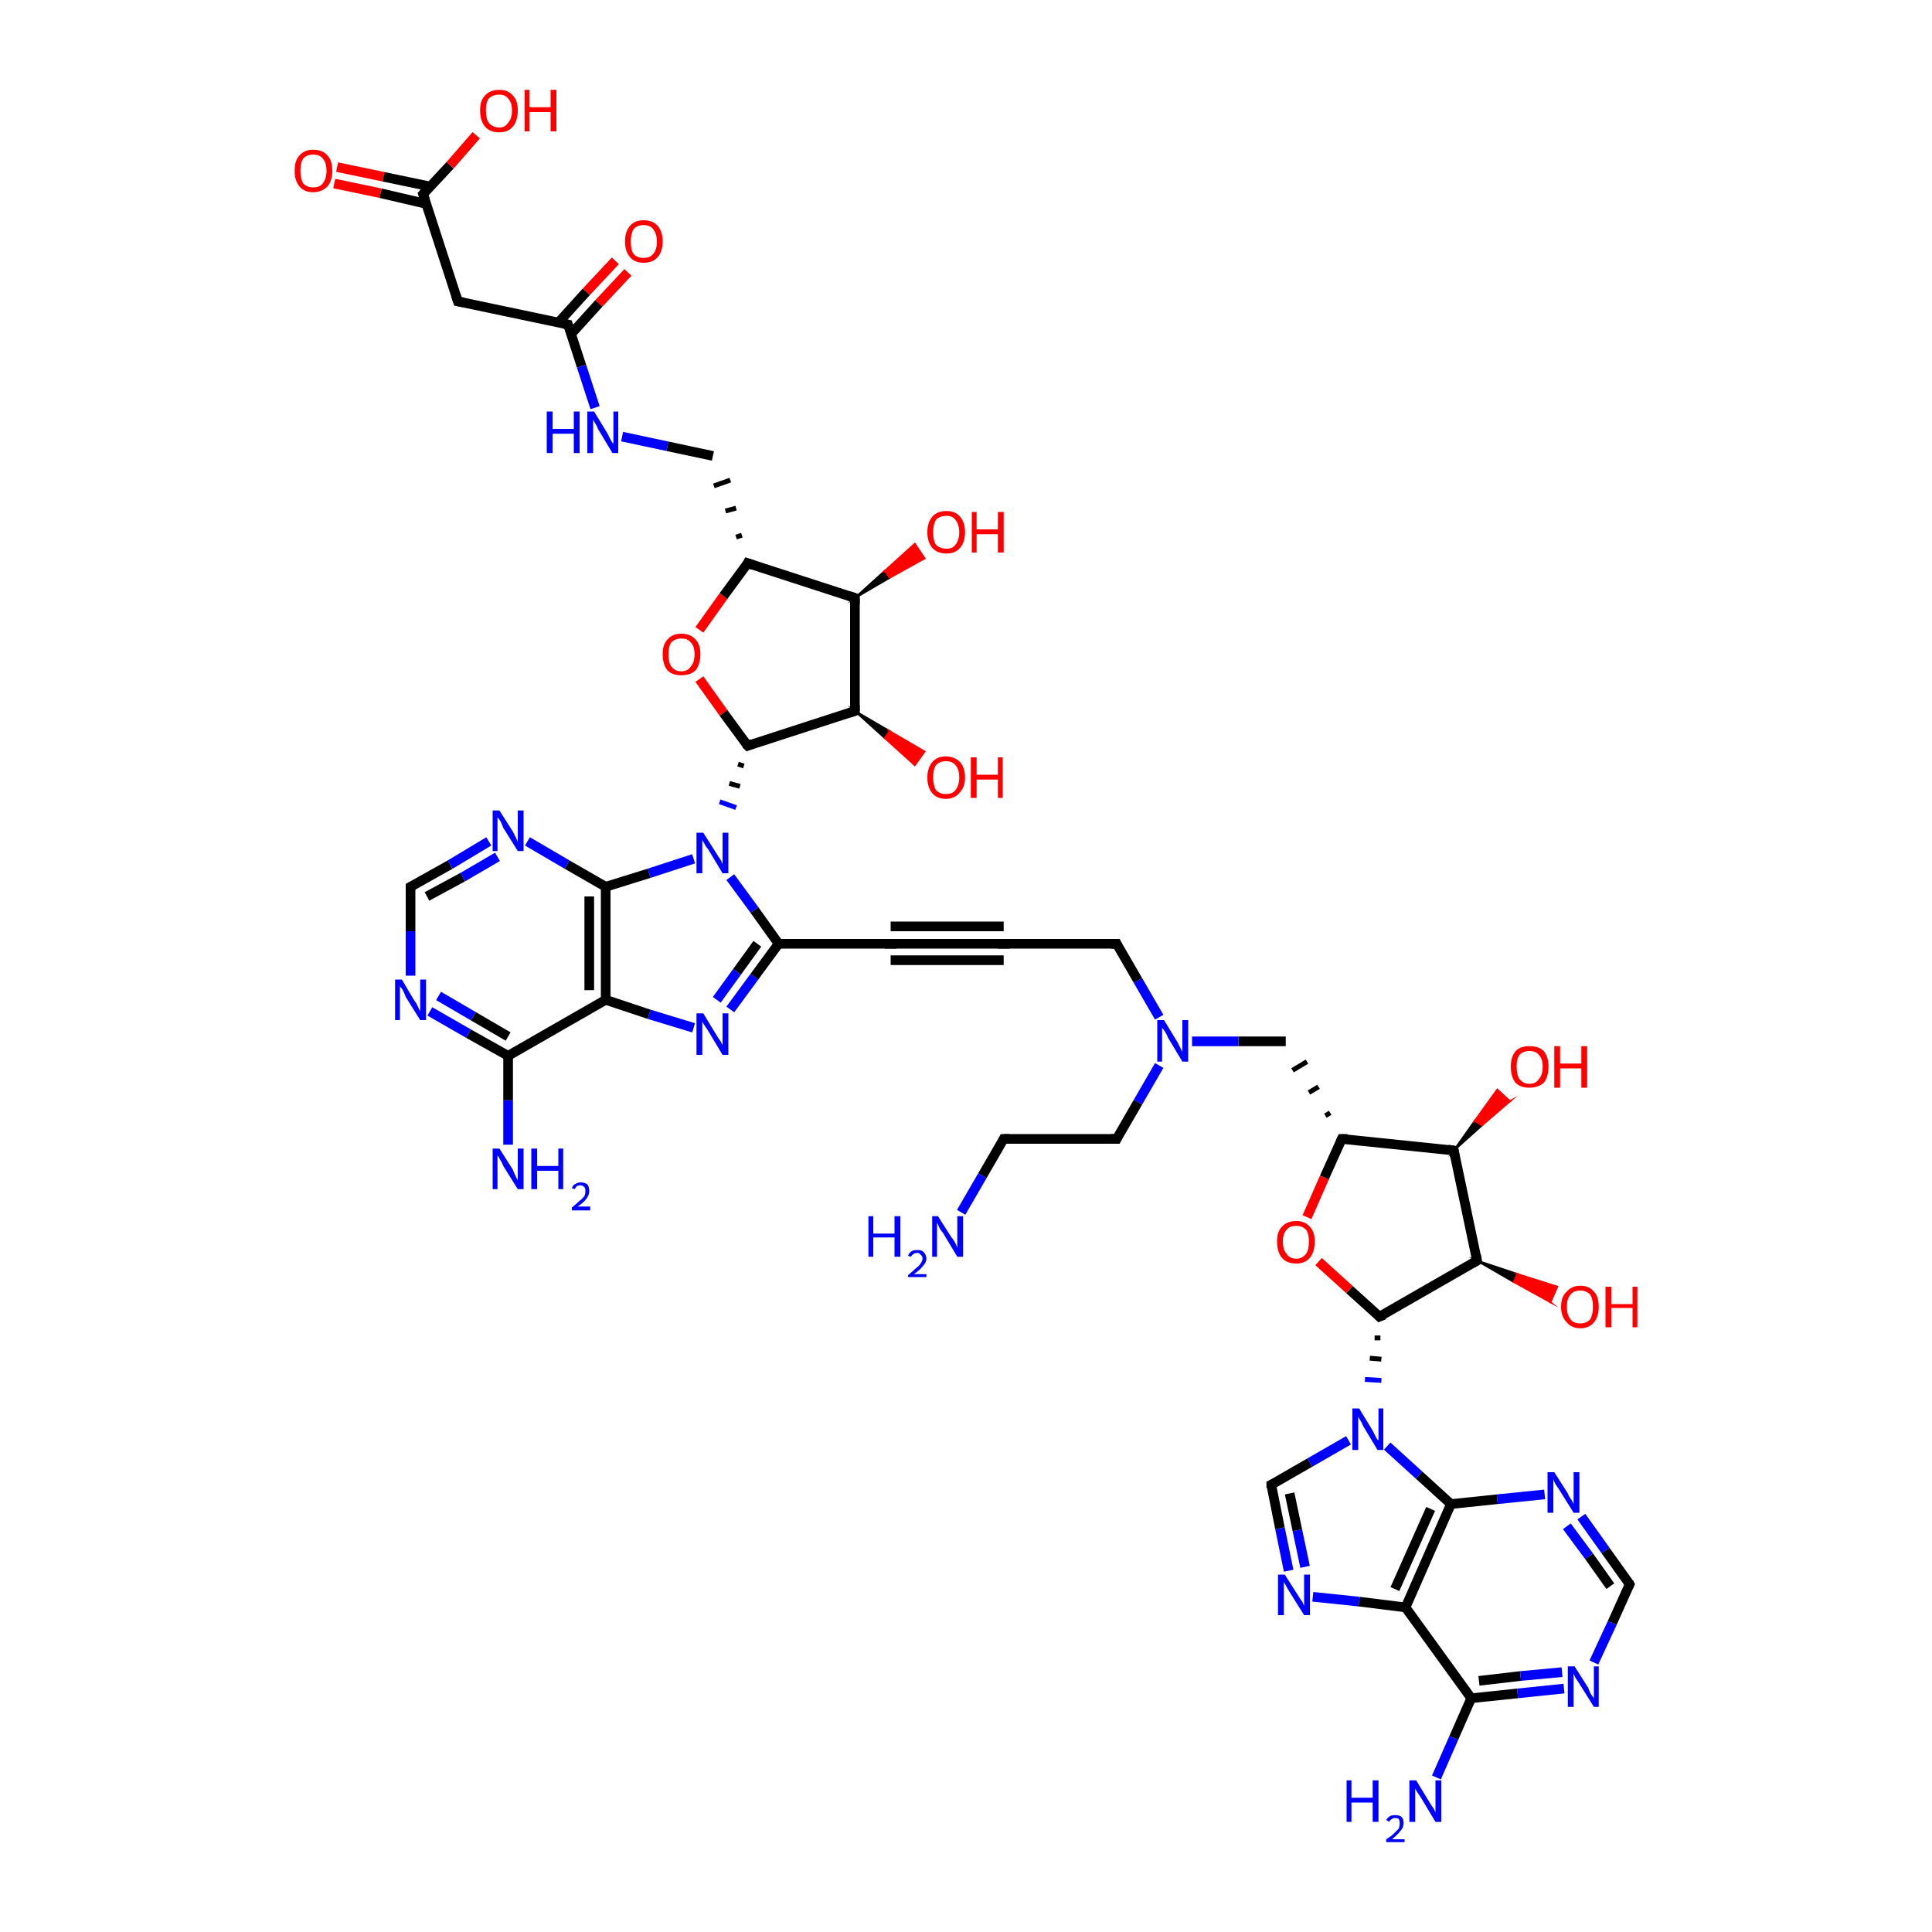 <?xml version='1.0' encoding='iso-8859-1'?>
<svg version='1.1' baseProfile='full'
              xmlns='http://www.w3.org/2000/svg'
                      xmlns:rdkit='http://www.rdkit.org/xml'
                      xmlns:xlink='http://www.w3.org/1999/xlink'
                  xml:space='preserve'
width='200px' height='200px' viewBox='0 0 200 200'>
<!-- END OF HEADER -->
<rect style='opacity:1.0;fill:#FFFFFF;stroke:none' width='200.0' height='200.0' x='0.0' y='0.0'> </rect>
<path class='bond-0 atom-38 atom-35' d='M 148.7,184.0 L 150.5,179.9' style='fill:none;fill-rule:evenodd;stroke:#0000FF;stroke-width:1.0px;stroke-linecap:butt;stroke-linejoin:miter;stroke-opacity:1' />
<path class='bond-0 atom-38 atom-35' d='M 150.5,179.9 L 152.3,175.8' style='fill:none;fill-rule:evenodd;stroke:#000000;stroke-width:1.0px;stroke-linecap:butt;stroke-linejoin:miter;stroke-opacity:1' />
<path class='bond-1 atom-45 atom-34' d='M 135.9,165.3 L 140.7,165.8' style='fill:none;fill-rule:evenodd;stroke:#0000FF;stroke-width:1.0px;stroke-linecap:butt;stroke-linejoin:miter;stroke-opacity:1' />
<path class='bond-1 atom-45 atom-34' d='M 140.7,165.8 L 145.5,166.4' style='fill:none;fill-rule:evenodd;stroke:#000000;stroke-width:1.0px;stroke-linecap:butt;stroke-linejoin:miter;stroke-opacity:1' />
<path class='bond-2 atom-45 atom-33' d='M 133.4,162.6 L 132.5,158.2' style='fill:none;fill-rule:evenodd;stroke:#0000FF;stroke-width:1.0px;stroke-linecap:butt;stroke-linejoin:miter;stroke-opacity:1' />
<path class='bond-2 atom-45 atom-33' d='M 132.5,158.2 L 131.6,153.7' style='fill:none;fill-rule:evenodd;stroke:#000000;stroke-width:1.0px;stroke-linecap:butt;stroke-linejoin:miter;stroke-opacity:1' />
<path class='bond-2 atom-45 atom-33' d='M 135.1,162.2 L 134.3,158.4' style='fill:none;fill-rule:evenodd;stroke:#0000FF;stroke-width:1.0px;stroke-linecap:butt;stroke-linejoin:miter;stroke-opacity:1' />
<path class='bond-2 atom-45 atom-33' d='M 134.3,158.4 L 133.5,154.6' style='fill:none;fill-rule:evenodd;stroke:#000000;stroke-width:1.0px;stroke-linecap:butt;stroke-linejoin:miter;stroke-opacity:1' />
<path class='bond-3 atom-35 atom-34' d='M 152.3,175.8 L 145.5,166.4' style='fill:none;fill-rule:evenodd;stroke:#000000;stroke-width:1.0px;stroke-linecap:butt;stroke-linejoin:miter;stroke-opacity:1' />
<path class='bond-4 atom-35 atom-39' d='M 152.3,175.8 L 157.1,175.3' style='fill:none;fill-rule:evenodd;stroke:#000000;stroke-width:1.0px;stroke-linecap:butt;stroke-linejoin:miter;stroke-opacity:1' />
<path class='bond-4 atom-35 atom-39' d='M 157.1,175.3 L 161.9,174.8' style='fill:none;fill-rule:evenodd;stroke:#0000FF;stroke-width:1.0px;stroke-linecap:butt;stroke-linejoin:miter;stroke-opacity:1' />
<path class='bond-4 atom-35 atom-39' d='M 153.1,174.0 L 157.4,173.5' style='fill:none;fill-rule:evenodd;stroke:#000000;stroke-width:1.0px;stroke-linecap:butt;stroke-linejoin:miter;stroke-opacity:1' />
<path class='bond-4 atom-35 atom-39' d='M 157.4,173.5 L 161.7,173.1' style='fill:none;fill-rule:evenodd;stroke:#0000FF;stroke-width:1.0px;stroke-linecap:butt;stroke-linejoin:miter;stroke-opacity:1' />
<path class='bond-5 atom-34 atom-37' d='M 145.5,166.4 L 150.2,155.7' style='fill:none;fill-rule:evenodd;stroke:#000000;stroke-width:1.0px;stroke-linecap:butt;stroke-linejoin:miter;stroke-opacity:1' />
<path class='bond-5 atom-34 atom-37' d='M 144.4,164.5 L 148.1,156.2' style='fill:none;fill-rule:evenodd;stroke:#000000;stroke-width:1.0px;stroke-linecap:butt;stroke-linejoin:miter;stroke-opacity:1' />
<path class='bond-6 atom-33 atom-44' d='M 131.6,153.7 L 135.6,151.4' style='fill:none;fill-rule:evenodd;stroke:#000000;stroke-width:1.0px;stroke-linecap:butt;stroke-linejoin:miter;stroke-opacity:1' />
<path class='bond-6 atom-33 atom-44' d='M 135.6,151.4 L 139.6,149.1' style='fill:none;fill-rule:evenodd;stroke:#0000FF;stroke-width:1.0px;stroke-linecap:butt;stroke-linejoin:miter;stroke-opacity:1' />
<path class='bond-7 atom-39 atom-36' d='M 165.0,172.1 L 166.9,168.0' style='fill:none;fill-rule:evenodd;stroke:#0000FF;stroke-width:1.0px;stroke-linecap:butt;stroke-linejoin:miter;stroke-opacity:1' />
<path class='bond-7 atom-39 atom-36' d='M 166.9,168.0 L 168.7,164.0' style='fill:none;fill-rule:evenodd;stroke:#000000;stroke-width:1.0px;stroke-linecap:butt;stroke-linejoin:miter;stroke-opacity:1' />
<path class='bond-8 atom-31 atom-48' d='M 152.9,130.5 L 157.1,131.9 L 156.7,132.7 Z' style='fill:#000000;fill-rule:evenodd;fill-opacity:1;stroke:#000000;stroke-width:0.2px;stroke-linecap:butt;stroke-linejoin:miter;stroke-miterlimit:10;stroke-opacity:1;' />
<path class='bond-8 atom-31 atom-48' d='M 157.1,131.9 L 160.5,134.8 L 161.2,133.2 Z' style='fill:#FF0000;fill-rule:evenodd;fill-opacity:1;stroke:#FF0000;stroke-width:0.2px;stroke-linecap:butt;stroke-linejoin:miter;stroke-miterlimit:10;stroke-opacity:1;' />
<path class='bond-8 atom-31 atom-48' d='M 157.1,131.9 L 156.7,132.7 L 160.5,134.8 Z' style='fill:#FF0000;fill-rule:evenodd;fill-opacity:1;stroke:#FF0000;stroke-width:0.2px;stroke-linecap:butt;stroke-linejoin:miter;stroke-miterlimit:10;stroke-opacity:1;' />
<path class='bond-9 atom-31 atom-32' d='M 152.9,130.5 L 150.5,119.1' style='fill:none;fill-rule:evenodd;stroke:#000000;stroke-width:1.0px;stroke-linecap:butt;stroke-linejoin:miter;stroke-opacity:1' />
<path class='bond-10 atom-31 atom-30' d='M 152.9,130.5 L 142.8,136.3' style='fill:none;fill-rule:evenodd;stroke:#000000;stroke-width:1.0px;stroke-linecap:butt;stroke-linejoin:miter;stroke-opacity:1' />
<path class='bond-11 atom-32 atom-49' d='M 150.5,119.1 L 152.7,116.0 L 153.4,116.5 Z' style='fill:#000000;fill-rule:evenodd;fill-opacity:1;stroke:#000000;stroke-width:0.2px;stroke-linecap:butt;stroke-linejoin:miter;stroke-miterlimit:10;stroke-opacity:1;' />
<path class='bond-11 atom-32 atom-49' d='M 152.7,116.0 L 156.3,114.0 L 155.0,112.8 Z' style='fill:#FF0000;fill-rule:evenodd;fill-opacity:1;stroke:#FF0000;stroke-width:0.2px;stroke-linecap:butt;stroke-linejoin:miter;stroke-miterlimit:10;stroke-opacity:1;' />
<path class='bond-11 atom-32 atom-49' d='M 152.7,116.0 L 153.4,116.5 L 156.3,114.0 Z' style='fill:#FF0000;fill-rule:evenodd;fill-opacity:1;stroke:#FF0000;stroke-width:0.2px;stroke-linecap:butt;stroke-linejoin:miter;stroke-miterlimit:10;stroke-opacity:1;' />
<path class='bond-12 atom-37 atom-44' d='M 150.2,155.7 L 146.9,152.7' style='fill:none;fill-rule:evenodd;stroke:#000000;stroke-width:1.0px;stroke-linecap:butt;stroke-linejoin:miter;stroke-opacity:1' />
<path class='bond-12 atom-37 atom-44' d='M 146.9,152.7 L 143.6,149.7' style='fill:none;fill-rule:evenodd;stroke:#0000FF;stroke-width:1.0px;stroke-linecap:butt;stroke-linejoin:miter;stroke-opacity:1' />
<path class='bond-13 atom-37 atom-40' d='M 150.2,155.7 L 155.0,155.2' style='fill:none;fill-rule:evenodd;stroke:#000000;stroke-width:1.0px;stroke-linecap:butt;stroke-linejoin:miter;stroke-opacity:1' />
<path class='bond-13 atom-37 atom-40' d='M 155.0,155.2 L 159.9,154.7' style='fill:none;fill-rule:evenodd;stroke:#0000FF;stroke-width:1.0px;stroke-linecap:butt;stroke-linejoin:miter;stroke-opacity:1' />
<path class='bond-14 atom-30 atom-44' d='M 142.3,138.5 L 142.9,138.5' style='fill:none;fill-rule:evenodd;stroke:#000000;stroke-width:0.5px;stroke-linecap:butt;stroke-linejoin:miter;stroke-opacity:1' />
<path class='bond-14 atom-30 atom-44' d='M 141.8,140.6 L 143.0,140.7' style='fill:none;fill-rule:evenodd;stroke:#000000;stroke-width:0.5px;stroke-linecap:butt;stroke-linejoin:miter;stroke-opacity:1' />
<path class='bond-14 atom-30 atom-44' d='M 141.3,142.8 L 143.0,142.9' style='fill:none;fill-rule:evenodd;stroke:#0000FF;stroke-width:0.5px;stroke-linecap:butt;stroke-linejoin:miter;stroke-opacity:1' />
<path class='bond-15 atom-32 atom-29' d='M 150.5,119.1 L 138.9,117.9' style='fill:none;fill-rule:evenodd;stroke:#000000;stroke-width:1.0px;stroke-linecap:butt;stroke-linejoin:miter;stroke-opacity:1' />
<path class='bond-16 atom-36 atom-40' d='M 168.7,164.0 L 166.2,160.5' style='fill:none;fill-rule:evenodd;stroke:#000000;stroke-width:1.0px;stroke-linecap:butt;stroke-linejoin:miter;stroke-opacity:1' />
<path class='bond-16 atom-36 atom-40' d='M 166.2,160.5 L 163.7,157.0' style='fill:none;fill-rule:evenodd;stroke:#0000FF;stroke-width:1.0px;stroke-linecap:butt;stroke-linejoin:miter;stroke-opacity:1' />
<path class='bond-16 atom-36 atom-40' d='M 166.7,164.2 L 164.5,161.1' style='fill:none;fill-rule:evenodd;stroke:#000000;stroke-width:1.0px;stroke-linecap:butt;stroke-linejoin:miter;stroke-opacity:1' />
<path class='bond-16 atom-36 atom-40' d='M 164.5,161.1 L 162.2,158.0' style='fill:none;fill-rule:evenodd;stroke:#0000FF;stroke-width:1.0px;stroke-linecap:butt;stroke-linejoin:miter;stroke-opacity:1' />
<path class='bond-17 atom-30 atom-47' d='M 142.8,136.3 L 139.7,133.5' style='fill:none;fill-rule:evenodd;stroke:#000000;stroke-width:1.0px;stroke-linecap:butt;stroke-linejoin:miter;stroke-opacity:1' />
<path class='bond-17 atom-30 atom-47' d='M 139.7,133.5 L 136.5,130.6' style='fill:none;fill-rule:evenodd;stroke:#FF0000;stroke-width:1.0px;stroke-linecap:butt;stroke-linejoin:miter;stroke-opacity:1' />
<path class='bond-18 atom-46 atom-25' d='M 34.9,17.3 L 39.7,18.3' style='fill:none;fill-rule:evenodd;stroke:#FF0000;stroke-width:1.0px;stroke-linecap:butt;stroke-linejoin:miter;stroke-opacity:1' />
<path class='bond-18 atom-46 atom-25' d='M 39.7,18.3 L 44.5,19.3' style='fill:none;fill-rule:evenodd;stroke:#000000;stroke-width:1.0px;stroke-linecap:butt;stroke-linejoin:miter;stroke-opacity:1' />
<path class='bond-18 atom-46 atom-25' d='M 34.6,19.0 L 39.4,20.0' style='fill:none;fill-rule:evenodd;stroke:#FF0000;stroke-width:1.0px;stroke-linecap:butt;stroke-linejoin:miter;stroke-opacity:1' />
<path class='bond-18 atom-46 atom-25' d='M 39.4,20.0 L 44.1,21.1' style='fill:none;fill-rule:evenodd;stroke:#000000;stroke-width:1.0px;stroke-linecap:butt;stroke-linejoin:miter;stroke-opacity:1' />
<path class='bond-19 atom-29 atom-47' d='M 138.9,117.9 L 137.1,121.9' style='fill:none;fill-rule:evenodd;stroke:#000000;stroke-width:1.0px;stroke-linecap:butt;stroke-linejoin:miter;stroke-opacity:1' />
<path class='bond-19 atom-29 atom-47' d='M 137.1,121.9 L 135.3,126.0' style='fill:none;fill-rule:evenodd;stroke:#FF0000;stroke-width:1.0px;stroke-linecap:butt;stroke-linejoin:miter;stroke-opacity:1' />
<path class='bond-20 atom-29 atom-28' d='M 137.7,115.2 L 137.2,115.5' style='fill:none;fill-rule:evenodd;stroke:#000000;stroke-width:0.5px;stroke-linecap:butt;stroke-linejoin:miter;stroke-opacity:1' />
<path class='bond-20 atom-29 atom-28' d='M 136.5,112.5 L 135.5,113.1' style='fill:none;fill-rule:evenodd;stroke:#000000;stroke-width:0.5px;stroke-linecap:butt;stroke-linejoin:miter;stroke-opacity:1' />
<path class='bond-20 atom-29 atom-28' d='M 135.3,109.9 L 133.8,110.8' style='fill:none;fill-rule:evenodd;stroke:#000000;stroke-width:0.5px;stroke-linecap:butt;stroke-linejoin:miter;stroke-opacity:1' />
<path class='bond-21 atom-28 atom-0' d='M 133.1,107.8 L 128.2,107.8' style='fill:none;fill-rule:evenodd;stroke:#000000;stroke-width:1.0px;stroke-linecap:butt;stroke-linejoin:miter;stroke-opacity:1' />
<path class='bond-21 atom-28 atom-0' d='M 128.2,107.8 L 123.4,107.8' style='fill:none;fill-rule:evenodd;stroke:#0000FF;stroke-width:1.0px;stroke-linecap:butt;stroke-linejoin:miter;stroke-opacity:1' />
<path class='bond-22 atom-25 atom-24' d='M 43.8,20.1 L 47.4,31.2' style='fill:none;fill-rule:evenodd;stroke:#000000;stroke-width:1.0px;stroke-linecap:butt;stroke-linejoin:miter;stroke-opacity:1' />
<path class='bond-23 atom-25 atom-14' d='M 43.8,20.1 L 46.6,17.1' style='fill:none;fill-rule:evenodd;stroke:#000000;stroke-width:1.0px;stroke-linecap:butt;stroke-linejoin:miter;stroke-opacity:1' />
<path class='bond-23 atom-25 atom-14' d='M 46.6,17.1 L 49.3,14.0' style='fill:none;fill-rule:evenodd;stroke:#FF0000;stroke-width:1.0px;stroke-linecap:butt;stroke-linejoin:miter;stroke-opacity:1' />
<path class='bond-24 atom-10 atom-1' d='M 52.6,118.5 L 52.6,113.9' style='fill:none;fill-rule:evenodd;stroke:#0000FF;stroke-width:1.0px;stroke-linecap:butt;stroke-linejoin:miter;stroke-opacity:1' />
<path class='bond-24 atom-10 atom-1' d='M 52.6,113.9 L 52.6,109.3' style='fill:none;fill-rule:evenodd;stroke:#000000;stroke-width:1.0px;stroke-linecap:butt;stroke-linejoin:miter;stroke-opacity:1' />
<path class='bond-25 atom-24 atom-23' d='M 47.4,31.2 L 58.8,33.6' style='fill:none;fill-rule:evenodd;stroke:#000000;stroke-width:1.0px;stroke-linecap:butt;stroke-linejoin:miter;stroke-opacity:1' />
<path class='bond-26 atom-1 atom-16' d='M 52.6,109.3 L 48.5,107.0' style='fill:none;fill-rule:evenodd;stroke:#000000;stroke-width:1.0px;stroke-linecap:butt;stroke-linejoin:miter;stroke-opacity:1' />
<path class='bond-26 atom-1 atom-16' d='M 48.5,107.0 L 44.5,104.7' style='fill:none;fill-rule:evenodd;stroke:#0000FF;stroke-width:1.0px;stroke-linecap:butt;stroke-linejoin:miter;stroke-opacity:1' />
<path class='bond-26 atom-1 atom-16' d='M 52.6,107.3 L 49.0,105.2' style='fill:none;fill-rule:evenodd;stroke:#000000;stroke-width:1.0px;stroke-linecap:butt;stroke-linejoin:miter;stroke-opacity:1' />
<path class='bond-26 atom-1 atom-16' d='M 49.0,105.2 L 45.4,103.1' style='fill:none;fill-rule:evenodd;stroke:#0000FF;stroke-width:1.0px;stroke-linecap:butt;stroke-linejoin:miter;stroke-opacity:1' />
<path class='bond-27 atom-1 atom-9' d='M 52.6,109.3 L 62.7,103.5' style='fill:none;fill-rule:evenodd;stroke:#000000;stroke-width:1.0px;stroke-linecap:butt;stroke-linejoin:miter;stroke-opacity:1' />
<path class='bond-28 atom-0 atom-6' d='M 120.0,110.3 L 117.8,114.1' style='fill:none;fill-rule:evenodd;stroke:#0000FF;stroke-width:1.0px;stroke-linecap:butt;stroke-linejoin:miter;stroke-opacity:1' />
<path class='bond-28 atom-0 atom-6' d='M 117.8,114.1 L 115.6,117.9' style='fill:none;fill-rule:evenodd;stroke:#000000;stroke-width:1.0px;stroke-linecap:butt;stroke-linejoin:miter;stroke-opacity:1' />
<path class='bond-29 atom-0 atom-15' d='M 120.0,105.3 L 117.8,101.5' style='fill:none;fill-rule:evenodd;stroke:#0000FF;stroke-width:1.0px;stroke-linecap:butt;stroke-linejoin:miter;stroke-opacity:1' />
<path class='bond-29 atom-0 atom-15' d='M 117.8,101.5 L 115.6,97.7' style='fill:none;fill-rule:evenodd;stroke:#000000;stroke-width:1.0px;stroke-linecap:butt;stroke-linejoin:miter;stroke-opacity:1' />
<path class='bond-30 atom-16 atom-2' d='M 42.5,101.0 L 42.5,96.4' style='fill:none;fill-rule:evenodd;stroke:#0000FF;stroke-width:1.0px;stroke-linecap:butt;stroke-linejoin:miter;stroke-opacity:1' />
<path class='bond-30 atom-16 atom-2' d='M 42.5,96.4 L 42.5,91.8' style='fill:none;fill-rule:evenodd;stroke:#000000;stroke-width:1.0px;stroke-linecap:butt;stroke-linejoin:miter;stroke-opacity:1' />
<path class='bond-31 atom-3 atom-9' d='M 71.8,106.4 L 67.2,105.0' style='fill:none;fill-rule:evenodd;stroke:#0000FF;stroke-width:1.0px;stroke-linecap:butt;stroke-linejoin:miter;stroke-opacity:1' />
<path class='bond-31 atom-3 atom-9' d='M 67.2,105.0 L 62.7,103.5' style='fill:none;fill-rule:evenodd;stroke:#000000;stroke-width:1.0px;stroke-linecap:butt;stroke-linejoin:miter;stroke-opacity:1' />
<path class='bond-32 atom-3 atom-8' d='M 75.6,104.5 L 78.1,101.1' style='fill:none;fill-rule:evenodd;stroke:#0000FF;stroke-width:1.0px;stroke-linecap:butt;stroke-linejoin:miter;stroke-opacity:1' />
<path class='bond-32 atom-3 atom-8' d='M 78.1,101.1 L 80.6,97.7' style='fill:none;fill-rule:evenodd;stroke:#000000;stroke-width:1.0px;stroke-linecap:butt;stroke-linejoin:miter;stroke-opacity:1' />
<path class='bond-32 atom-3 atom-8' d='M 74.2,103.5 L 76.3,100.6' style='fill:none;fill-rule:evenodd;stroke:#0000FF;stroke-width:1.0px;stroke-linecap:butt;stroke-linejoin:miter;stroke-opacity:1' />
<path class='bond-32 atom-3 atom-8' d='M 76.3,100.6 L 78.4,97.7' style='fill:none;fill-rule:evenodd;stroke:#000000;stroke-width:1.0px;stroke-linecap:butt;stroke-linejoin:miter;stroke-opacity:1' />
<path class='bond-33 atom-9 atom-4' d='M 62.7,103.5 L 62.7,91.8' style='fill:none;fill-rule:evenodd;stroke:#000000;stroke-width:1.0px;stroke-linecap:butt;stroke-linejoin:miter;stroke-opacity:1' />
<path class='bond-33 atom-9 atom-4' d='M 61.0,102.5 L 61.0,92.8' style='fill:none;fill-rule:evenodd;stroke:#000000;stroke-width:1.0px;stroke-linecap:butt;stroke-linejoin:miter;stroke-opacity:1' />
<path class='bond-34 atom-6 atom-18' d='M 115.6,117.9 L 103.9,117.9' style='fill:none;fill-rule:evenodd;stroke:#000000;stroke-width:1.0px;stroke-linecap:butt;stroke-linejoin:miter;stroke-opacity:1' />
<path class='bond-35 atom-23 atom-43' d='M 58.8,33.6 L 60.2,37.9' style='fill:none;fill-rule:evenodd;stroke:#000000;stroke-width:1.0px;stroke-linecap:butt;stroke-linejoin:miter;stroke-opacity:1' />
<path class='bond-35 atom-23 atom-43' d='M 60.2,37.9 L 61.6,42.2' style='fill:none;fill-rule:evenodd;stroke:#0000FF;stroke-width:1.0px;stroke-linecap:butt;stroke-linejoin:miter;stroke-opacity:1' />
<path class='bond-36 atom-23 atom-5' d='M 59.1,34.6 L 62.0,31.4' style='fill:none;fill-rule:evenodd;stroke:#000000;stroke-width:1.0px;stroke-linecap:butt;stroke-linejoin:miter;stroke-opacity:1' />
<path class='bond-36 atom-23 atom-5' d='M 62.0,31.4 L 65.0,28.2' style='fill:none;fill-rule:evenodd;stroke:#FF0000;stroke-width:1.0px;stroke-linecap:butt;stroke-linejoin:miter;stroke-opacity:1' />
<path class='bond-36 atom-23 atom-5' d='M 57.8,33.4 L 60.7,30.2' style='fill:none;fill-rule:evenodd;stroke:#000000;stroke-width:1.0px;stroke-linecap:butt;stroke-linejoin:miter;stroke-opacity:1' />
<path class='bond-36 atom-23 atom-5' d='M 60.7,30.2 L 63.7,27.0' style='fill:none;fill-rule:evenodd;stroke:#FF0000;stroke-width:1.0px;stroke-linecap:butt;stroke-linejoin:miter;stroke-opacity:1' />
<path class='bond-37 atom-43 atom-22' d='M 64.4,45.2 L 69.1,46.2' style='fill:none;fill-rule:evenodd;stroke:#0000FF;stroke-width:1.0px;stroke-linecap:butt;stroke-linejoin:miter;stroke-opacity:1' />
<path class='bond-37 atom-43 atom-22' d='M 69.1,46.2 L 73.8,47.2' style='fill:none;fill-rule:evenodd;stroke:#000000;stroke-width:1.0px;stroke-linecap:butt;stroke-linejoin:miter;stroke-opacity:1' />
<path class='bond-38 atom-8 atom-11' d='M 80.6,97.7 L 92.2,97.7' style='fill:none;fill-rule:evenodd;stroke:#000000;stroke-width:1.0px;stroke-linecap:butt;stroke-linejoin:miter;stroke-opacity:1' />
<path class='bond-39 atom-8 atom-42' d='M 80.6,97.7 L 78.1,94.2' style='fill:none;fill-rule:evenodd;stroke:#000000;stroke-width:1.0px;stroke-linecap:butt;stroke-linejoin:miter;stroke-opacity:1' />
<path class='bond-39 atom-8 atom-42' d='M 78.1,94.2 L 75.6,90.8' style='fill:none;fill-rule:evenodd;stroke:#0000FF;stroke-width:1.0px;stroke-linecap:butt;stroke-linejoin:miter;stroke-opacity:1' />
<path class='bond-40 atom-2 atom-41' d='M 42.5,91.8 L 46.6,89.5' style='fill:none;fill-rule:evenodd;stroke:#000000;stroke-width:1.0px;stroke-linecap:butt;stroke-linejoin:miter;stroke-opacity:1' />
<path class='bond-40 atom-2 atom-41' d='M 46.6,89.5 L 50.6,87.1' style='fill:none;fill-rule:evenodd;stroke:#0000FF;stroke-width:1.0px;stroke-linecap:butt;stroke-linejoin:miter;stroke-opacity:1' />
<path class='bond-40 atom-2 atom-41' d='M 44.2,92.8 L 47.9,90.8' style='fill:none;fill-rule:evenodd;stroke:#000000;stroke-width:1.0px;stroke-linecap:butt;stroke-linejoin:miter;stroke-opacity:1' />
<path class='bond-40 atom-2 atom-41' d='M 47.9,90.8 L 51.5,88.7' style='fill:none;fill-rule:evenodd;stroke:#0000FF;stroke-width:1.0px;stroke-linecap:butt;stroke-linejoin:miter;stroke-opacity:1' />
<path class='bond-41 atom-11 atom-13' d='M 92.2,97.7 L 103.9,97.7' style='fill:none;fill-rule:evenodd;stroke:#000000;stroke-width:1.0px;stroke-linecap:butt;stroke-linejoin:miter;stroke-opacity:1' />
<path class='bond-41 atom-11 atom-13' d='M 92.2,95.9 L 103.9,95.9' style='fill:none;fill-rule:evenodd;stroke:#000000;stroke-width:1.0px;stroke-linecap:butt;stroke-linejoin:miter;stroke-opacity:1' />
<path class='bond-41 atom-11 atom-13' d='M 92.2,99.4 L 103.9,99.4' style='fill:none;fill-rule:evenodd;stroke:#000000;stroke-width:1.0px;stroke-linecap:butt;stroke-linejoin:miter;stroke-opacity:1' />
<path class='bond-42 atom-13 atom-15' d='M 103.9,97.7 L 115.6,97.7' style='fill:none;fill-rule:evenodd;stroke:#000000;stroke-width:1.0px;stroke-linecap:butt;stroke-linejoin:miter;stroke-opacity:1' />
<path class='bond-43 atom-4 atom-41' d='M 62.7,91.8 L 58.7,89.5' style='fill:none;fill-rule:evenodd;stroke:#000000;stroke-width:1.0px;stroke-linecap:butt;stroke-linejoin:miter;stroke-opacity:1' />
<path class='bond-43 atom-4 atom-41' d='M 58.7,89.5 L 54.6,87.1' style='fill:none;fill-rule:evenodd;stroke:#0000FF;stroke-width:1.0px;stroke-linecap:butt;stroke-linejoin:miter;stroke-opacity:1' />
<path class='bond-44 atom-4 atom-42' d='M 62.7,91.8 L 67.2,90.4' style='fill:none;fill-rule:evenodd;stroke:#000000;stroke-width:1.0px;stroke-linecap:butt;stroke-linejoin:miter;stroke-opacity:1' />
<path class='bond-44 atom-4 atom-42' d='M 67.2,90.4 L 71.8,88.9' style='fill:none;fill-rule:evenodd;stroke:#0000FF;stroke-width:1.0px;stroke-linecap:butt;stroke-linejoin:miter;stroke-opacity:1' />
<path class='bond-45 atom-19 atom-20' d='M 72.4,70.3 L 74.9,73.8' style='fill:none;fill-rule:evenodd;stroke:#FF0000;stroke-width:1.0px;stroke-linecap:butt;stroke-linejoin:miter;stroke-opacity:1' />
<path class='bond-45 atom-19 atom-20' d='M 74.9,73.8 L 77.4,77.2' style='fill:none;fill-rule:evenodd;stroke:#000000;stroke-width:1.0px;stroke-linecap:butt;stroke-linejoin:miter;stroke-opacity:1' />
<path class='bond-46 atom-19 atom-21' d='M 72.4,65.2 L 74.9,61.7' style='fill:none;fill-rule:evenodd;stroke:#FF0000;stroke-width:1.0px;stroke-linecap:butt;stroke-linejoin:miter;stroke-opacity:1' />
<path class='bond-46 atom-19 atom-21' d='M 74.9,61.7 L 77.4,58.3' style='fill:none;fill-rule:evenodd;stroke:#000000;stroke-width:1.0px;stroke-linecap:butt;stroke-linejoin:miter;stroke-opacity:1' />
<path class='bond-47 atom-20 atom-42' d='M 76.4,79.1 L 77.0,79.3' style='fill:none;fill-rule:evenodd;stroke:#000000;stroke-width:0.5px;stroke-linecap:butt;stroke-linejoin:miter;stroke-opacity:1' />
<path class='bond-47 atom-20 atom-42' d='M 75.5,81.1 L 76.6,81.4' style='fill:none;fill-rule:evenodd;stroke:#000000;stroke-width:0.5px;stroke-linecap:butt;stroke-linejoin:miter;stroke-opacity:1' />
<path class='bond-47 atom-20 atom-42' d='M 74.5,83.0 L 76.2,83.6' style='fill:none;fill-rule:evenodd;stroke:#0000FF;stroke-width:0.5px;stroke-linecap:butt;stroke-linejoin:miter;stroke-opacity:1' />
<path class='bond-48 atom-18 atom-17' d='M 103.9,117.9 L 101.7,121.7' style='fill:none;fill-rule:evenodd;stroke:#000000;stroke-width:1.0px;stroke-linecap:butt;stroke-linejoin:miter;stroke-opacity:1' />
<path class='bond-48 atom-18 atom-17' d='M 101.7,121.7 L 99.5,125.5' style='fill:none;fill-rule:evenodd;stroke:#0000FF;stroke-width:1.0px;stroke-linecap:butt;stroke-linejoin:miter;stroke-opacity:1' />
<path class='bond-49 atom-21 atom-22' d='M 76.8,55.4 L 76.2,55.6' style='fill:none;fill-rule:evenodd;stroke:#000000;stroke-width:0.5px;stroke-linecap:butt;stroke-linejoin:miter;stroke-opacity:1' />
<path class='bond-49 atom-21 atom-22' d='M 76.2,52.6 L 75.1,52.9' style='fill:none;fill-rule:evenodd;stroke:#000000;stroke-width:0.5px;stroke-linecap:butt;stroke-linejoin:miter;stroke-opacity:1' />
<path class='bond-49 atom-21 atom-22' d='M 75.6,49.7 L 73.9,50.3' style='fill:none;fill-rule:evenodd;stroke:#000000;stroke-width:0.5px;stroke-linecap:butt;stroke-linejoin:miter;stroke-opacity:1' />
<path class='bond-50 atom-20 atom-27' d='M 77.4,77.2 L 88.5,73.6' style='fill:none;fill-rule:evenodd;stroke:#000000;stroke-width:1.0px;stroke-linecap:butt;stroke-linejoin:miter;stroke-opacity:1' />
<path class='bond-51 atom-21 atom-26' d='M 77.4,58.3 L 88.5,61.9' style='fill:none;fill-rule:evenodd;stroke:#000000;stroke-width:1.0px;stroke-linecap:butt;stroke-linejoin:miter;stroke-opacity:1' />
<path class='bond-52 atom-27 atom-26' d='M 88.5,73.6 L 88.5,61.9' style='fill:none;fill-rule:evenodd;stroke:#000000;stroke-width:1.0px;stroke-linecap:butt;stroke-linejoin:miter;stroke-opacity:1' />
<path class='bond-53 atom-27 atom-7' d='M 88.5,73.6 L 92.1,75.7 L 91.6,76.4 Z' style='fill:#000000;fill-rule:evenodd;fill-opacity:1;stroke:#000000;stroke-width:0.2px;stroke-linecap:butt;stroke-linejoin:miter;stroke-miterlimit:10;stroke-opacity:1;' />
<path class='bond-53 atom-27 atom-7' d='M 92.1,75.7 L 94.7,79.2 L 95.7,77.8 Z' style='fill:#FF0000;fill-rule:evenodd;fill-opacity:1;stroke:#FF0000;stroke-width:0.2px;stroke-linecap:butt;stroke-linejoin:miter;stroke-miterlimit:10;stroke-opacity:1;' />
<path class='bond-53 atom-27 atom-7' d='M 92.1,75.7 L 91.6,76.4 L 94.7,79.2 Z' style='fill:#FF0000;fill-rule:evenodd;fill-opacity:1;stroke:#FF0000;stroke-width:0.2px;stroke-linecap:butt;stroke-linejoin:miter;stroke-miterlimit:10;stroke-opacity:1;' />
<path class='bond-54 atom-26 atom-12' d='M 88.5,61.9 L 91.6,59.1 L 92.1,59.8 Z' style='fill:#000000;fill-rule:evenodd;fill-opacity:1;stroke:#000000;stroke-width:0.2px;stroke-linecap:butt;stroke-linejoin:miter;stroke-miterlimit:10;stroke-opacity:1;' />
<path class='bond-54 atom-26 atom-12' d='M 91.6,59.1 L 95.7,57.8 L 94.7,56.3 Z' style='fill:#FF0000;fill-rule:evenodd;fill-opacity:1;stroke:#FF0000;stroke-width:0.2px;stroke-linecap:butt;stroke-linejoin:miter;stroke-miterlimit:10;stroke-opacity:1;' />
<path class='bond-54 atom-26 atom-12' d='M 91.6,59.1 L 92.1,59.8 L 95.7,57.8 Z' style='fill:#FF0000;fill-rule:evenodd;fill-opacity:1;stroke:#FF0000;stroke-width:0.2px;stroke-linecap:butt;stroke-linejoin:miter;stroke-miterlimit:10;stroke-opacity:1;' />
<path d='M 42.5,92.1 L 42.5,91.8 L 42.7,91.7' style='fill:none;stroke:#000000;stroke-width:1.0px;stroke-linecap:butt;stroke-linejoin:miter;stroke-miterlimit:10;stroke-opacity:1;' />
<path d='M 115.7,117.7 L 115.6,117.9 L 115.0,117.9' style='fill:none;stroke:#000000;stroke-width:1.0px;stroke-linecap:butt;stroke-linejoin:miter;stroke-miterlimit:10;stroke-opacity:1;' />
<path d='M 91.6,97.7 L 92.2,97.7 L 92.8,97.7' style='fill:none;stroke:#000000;stroke-width:1.0px;stroke-linecap:butt;stroke-linejoin:miter;stroke-miterlimit:10;stroke-opacity:1;' />
<path d='M 103.3,97.7 L 103.9,97.7 L 104.5,97.7' style='fill:none;stroke:#000000;stroke-width:1.0px;stroke-linecap:butt;stroke-linejoin:miter;stroke-miterlimit:10;stroke-opacity:1;' />
<path d='M 115.7,97.9 L 115.6,97.7 L 115.0,97.7' style='fill:none;stroke:#000000;stroke-width:1.0px;stroke-linecap:butt;stroke-linejoin:miter;stroke-miterlimit:10;stroke-opacity:1;' />
<path d='M 104.5,117.9 L 103.9,117.9 L 103.8,118.1' style='fill:none;stroke:#000000;stroke-width:1.0px;stroke-linecap:butt;stroke-linejoin:miter;stroke-miterlimit:10;stroke-opacity:1;' />
<path d='M 77.2,77.0 L 77.4,77.2 L 77.9,77.0' style='fill:none;stroke:#000000;stroke-width:1.0px;stroke-linecap:butt;stroke-linejoin:miter;stroke-miterlimit:10;stroke-opacity:1;' />
<path d='M 77.3,58.5 L 77.4,58.3 L 78.0,58.5' style='fill:none;stroke:#000000;stroke-width:1.0px;stroke-linecap:butt;stroke-linejoin:miter;stroke-miterlimit:10;stroke-opacity:1;' />
<path d='M 58.3,33.5 L 58.8,33.6 L 58.9,33.9' style='fill:none;stroke:#000000;stroke-width:1.0px;stroke-linecap:butt;stroke-linejoin:miter;stroke-miterlimit:10;stroke-opacity:1;' />
<path d='M 47.2,30.6 L 47.4,31.2 L 48.0,31.3' style='fill:none;stroke:#000000;stroke-width:1.0px;stroke-linecap:butt;stroke-linejoin:miter;stroke-miterlimit:10;stroke-opacity:1;' />
<path d='M 44.0,20.7 L 43.8,20.1 L 44.0,19.9' style='fill:none;stroke:#000000;stroke-width:1.0px;stroke-linecap:butt;stroke-linejoin:miter;stroke-miterlimit:10;stroke-opacity:1;' />
<path d='M 87.9,61.7 L 88.5,61.9 L 88.5,62.5' style='fill:none;stroke:#000000;stroke-width:1.0px;stroke-linecap:butt;stroke-linejoin:miter;stroke-miterlimit:10;stroke-opacity:1;' />
<path d='M 87.9,73.8 L 88.5,73.6 L 88.5,73.0' style='fill:none;stroke:#000000;stroke-width:1.0px;stroke-linecap:butt;stroke-linejoin:miter;stroke-miterlimit:10;stroke-opacity:1;' />
<path d='M 139.5,117.9 L 138.9,117.9 L 138.8,118.1' style='fill:none;stroke:#000000;stroke-width:1.0px;stroke-linecap:butt;stroke-linejoin:miter;stroke-miterlimit:10;stroke-opacity:1;' />
<path d='M 143.3,136.1 L 142.8,136.3 L 142.7,136.2' style='fill:none;stroke:#000000;stroke-width:1.0px;stroke-linecap:butt;stroke-linejoin:miter;stroke-miterlimit:10;stroke-opacity:1;' />
<path d='M 152.8,129.9 L 152.9,130.5 L 152.4,130.8' style='fill:none;stroke:#000000;stroke-width:1.0px;stroke-linecap:butt;stroke-linejoin:miter;stroke-miterlimit:10;stroke-opacity:1;' />
<path d='M 150.6,119.7 L 150.5,119.1 L 149.9,119.0' style='fill:none;stroke:#000000;stroke-width:1.0px;stroke-linecap:butt;stroke-linejoin:miter;stroke-miterlimit:10;stroke-opacity:1;' />
<path d='M 131.6,154.0 L 131.6,153.7 L 131.8,153.6' style='fill:none;stroke:#000000;stroke-width:1.0px;stroke-linecap:butt;stroke-linejoin:miter;stroke-miterlimit:10;stroke-opacity:1;' />
<path d='M 168.6,164.2 L 168.7,164.0 L 168.6,163.8' style='fill:none;stroke:#000000;stroke-width:1.0px;stroke-linecap:butt;stroke-linejoin:miter;stroke-miterlimit:10;stroke-opacity:1;' />
<path class='atom-0' d='M 120.5 105.6
L 121.9 107.9
Q 122.0 108.1, 122.2 108.5
Q 122.4 108.9, 122.4 108.9
L 122.4 105.6
L 123.0 105.6
L 123.0 109.9
L 122.4 109.9
L 120.9 107.4
Q 120.8 107.1, 120.6 106.8
Q 120.4 106.5, 120.3 106.4
L 120.3 109.9
L 119.8 109.9
L 119.8 105.6
L 120.5 105.6
' fill='#0000FF'/>
<path class='atom-3' d='M 72.8 104.9
L 74.2 107.2
Q 74.3 107.4, 74.6 107.8
Q 74.8 108.2, 74.8 108.2
L 74.8 104.9
L 75.4 104.9
L 75.4 109.2
L 74.8 109.2
L 73.3 106.7
Q 73.1 106.4, 72.9 106.1
Q 72.7 105.8, 72.7 105.7
L 72.7 109.2
L 72.1 109.2
L 72.1 104.9
L 72.8 104.9
' fill='#0000FF'/>
<path class='atom-5' d='M 64.7 25.0
Q 64.7 24.0, 65.2 23.4
Q 65.7 22.8, 66.6 22.8
Q 67.6 22.8, 68.1 23.4
Q 68.6 24.0, 68.6 25.0
Q 68.6 26.0, 68.1 26.6
Q 67.6 27.2, 66.6 27.2
Q 65.7 27.2, 65.2 26.6
Q 64.7 26.0, 64.7 25.0
M 66.6 26.7
Q 67.3 26.7, 67.6 26.3
Q 68.0 25.9, 68.0 25.0
Q 68.0 24.2, 67.6 23.7
Q 67.3 23.3, 66.6 23.3
Q 66.0 23.3, 65.6 23.7
Q 65.3 24.2, 65.3 25.0
Q 65.3 25.9, 65.6 26.3
Q 66.0 26.7, 66.6 26.7
' fill='#FF0000'/>
<path class='atom-7' d='M 96.0 80.5
Q 96.0 79.5, 96.5 78.9
Q 97.0 78.3, 97.9 78.3
Q 98.8 78.3, 99.4 78.9
Q 99.9 79.5, 99.9 80.5
Q 99.9 81.5, 99.3 82.1
Q 98.8 82.7, 97.9 82.7
Q 97.0 82.7, 96.5 82.1
Q 96.0 81.5, 96.0 80.5
M 97.9 82.2
Q 98.6 82.2, 98.9 81.8
Q 99.3 81.3, 99.3 80.5
Q 99.3 79.6, 98.9 79.2
Q 98.6 78.8, 97.9 78.8
Q 97.3 78.8, 96.9 79.2
Q 96.6 79.6, 96.6 80.5
Q 96.6 81.3, 96.9 81.8
Q 97.3 82.2, 97.9 82.2
' fill='#FF0000'/>
<path class='atom-7' d='M 100.5 78.4
L 101.1 78.4
L 101.1 80.2
L 103.3 80.2
L 103.3 78.4
L 103.8 78.4
L 103.8 82.6
L 103.3 82.6
L 103.3 80.7
L 101.1 80.7
L 101.1 82.6
L 100.5 82.6
L 100.5 78.4
' fill='#FF0000'/>
<path class='atom-10' d='M 51.7 118.9
L 53.1 121.1
Q 53.2 121.4, 53.4 121.8
Q 53.6 122.2, 53.6 122.2
L 53.6 118.9
L 54.2 118.9
L 54.2 123.1
L 53.6 123.1
L 52.1 120.7
Q 52.0 120.4, 51.8 120.1
Q 51.6 119.7, 51.5 119.6
L 51.5 123.1
L 51.0 123.1
L 51.0 118.9
L 51.7 118.9
' fill='#0000FF'/>
<path class='atom-10' d='M 55.0 118.9
L 55.6 118.9
L 55.6 120.7
L 57.8 120.7
L 57.8 118.9
L 58.3 118.9
L 58.3 123.1
L 57.8 123.1
L 57.8 121.2
L 55.6 121.2
L 55.6 123.1
L 55.0 123.1
L 55.0 118.9
' fill='#0000FF'/>
<path class='atom-10' d='M 59.2 123.0
Q 59.3 122.7, 59.5 122.6
Q 59.8 122.4, 60.1 122.4
Q 60.5 122.4, 60.8 122.6
Q 61.0 122.9, 61.0 123.3
Q 61.0 123.7, 60.7 124.1
Q 60.4 124.5, 59.8 124.9
L 61.1 124.9
L 61.1 125.3
L 59.2 125.3
L 59.2 125.0
Q 59.7 124.6, 60.0 124.3
Q 60.3 124.1, 60.5 123.8
Q 60.6 123.6, 60.6 123.3
Q 60.6 123.0, 60.5 122.9
Q 60.3 122.7, 60.1 122.7
Q 59.9 122.7, 59.7 122.8
Q 59.6 122.9, 59.5 123.1
L 59.2 123.0
' fill='#0000FF'/>
<path class='atom-12' d='M 96.0 55.1
Q 96.0 54.1, 96.5 53.5
Q 97.0 52.9, 98.0 52.9
Q 98.9 52.9, 99.4 53.5
Q 99.9 54.1, 99.9 55.1
Q 99.9 56.1, 99.4 56.7
Q 98.9 57.3, 98.0 57.3
Q 97.0 57.3, 96.5 56.7
Q 96.0 56.1, 96.0 55.1
M 98.0 56.8
Q 98.6 56.8, 98.9 56.4
Q 99.3 55.9, 99.3 55.1
Q 99.3 54.3, 98.9 53.8
Q 98.6 53.4, 98.0 53.4
Q 97.3 53.4, 96.9 53.8
Q 96.6 54.3, 96.6 55.1
Q 96.6 56.0, 96.9 56.4
Q 97.3 56.8, 98.0 56.8
' fill='#FF0000'/>
<path class='atom-12' d='M 100.6 53.0
L 101.1 53.0
L 101.1 54.8
L 103.3 54.8
L 103.3 53.0
L 103.9 53.0
L 103.9 57.2
L 103.3 57.2
L 103.3 55.3
L 101.1 55.3
L 101.1 57.2
L 100.6 57.2
L 100.6 53.0
' fill='#FF0000'/>
<path class='atom-14' d='M 49.7 11.4
Q 49.7 10.4, 50.2 9.9
Q 50.7 9.3, 51.7 9.3
Q 52.6 9.3, 53.1 9.9
Q 53.6 10.4, 53.6 11.4
Q 53.6 12.5, 53.1 13.1
Q 52.6 13.7, 51.7 13.7
Q 50.7 13.7, 50.2 13.1
Q 49.7 12.5, 49.7 11.4
M 51.7 13.2
Q 52.3 13.2, 52.6 12.7
Q 53.0 12.3, 53.0 11.4
Q 53.0 10.6, 52.6 10.2
Q 52.3 9.8, 51.7 9.8
Q 51.0 9.8, 50.6 10.2
Q 50.3 10.6, 50.3 11.4
Q 50.3 12.3, 50.6 12.7
Q 51.0 13.2, 51.7 13.2
' fill='#FF0000'/>
<path class='atom-14' d='M 54.3 9.3
L 54.8 9.3
L 54.8 11.1
L 57.0 11.1
L 57.0 9.3
L 57.6 9.3
L 57.6 13.6
L 57.0 13.6
L 57.0 11.6
L 54.8 11.6
L 54.8 13.6
L 54.3 13.6
L 54.3 9.3
' fill='#FF0000'/>
<path class='atom-16' d='M 41.6 101.4
L 42.9 103.6
Q 43.1 103.8, 43.3 104.3
Q 43.5 104.7, 43.5 104.7
L 43.5 101.4
L 44.1 101.4
L 44.1 105.6
L 43.5 105.6
L 42.0 103.2
Q 41.9 102.9, 41.7 102.5
Q 41.5 102.2, 41.4 102.1
L 41.4 105.6
L 40.9 105.6
L 40.9 101.4
L 41.6 101.4
' fill='#0000FF'/>
<path class='atom-17' d='M 89.9 125.9
L 90.4 125.9
L 90.4 127.7
L 92.6 127.7
L 92.6 125.9
L 93.2 125.9
L 93.2 130.1
L 92.6 130.1
L 92.6 128.1
L 90.4 128.1
L 90.4 130.1
L 89.9 130.1
L 89.9 125.9
' fill='#0000FF'/>
<path class='atom-17' d='M 94.0 130.0
Q 94.1 129.7, 94.4 129.5
Q 94.6 129.4, 95.0 129.4
Q 95.4 129.4, 95.6 129.6
Q 95.9 129.9, 95.9 130.3
Q 95.9 130.7, 95.5 131.1
Q 95.2 131.5, 94.6 131.9
L 95.9 131.9
L 95.9 132.2
L 94.0 132.2
L 94.0 132.0
Q 94.5 131.6, 94.8 131.3
Q 95.2 131.0, 95.3 130.8
Q 95.5 130.5, 95.5 130.3
Q 95.5 130.0, 95.3 129.9
Q 95.2 129.7, 95.0 129.7
Q 94.7 129.7, 94.6 129.8
Q 94.4 129.9, 94.3 130.1
L 94.0 130.0
' fill='#0000FF'/>
<path class='atom-17' d='M 97.1 125.9
L 98.5 128.1
Q 98.7 128.3, 98.9 128.7
Q 99.1 129.1, 99.1 129.2
L 99.1 125.9
L 99.7 125.9
L 99.7 130.1
L 99.1 130.1
L 97.6 127.6
Q 97.4 127.4, 97.2 127.0
Q 97.1 126.7, 97.0 126.6
L 97.0 130.1
L 96.5 130.1
L 96.5 125.9
L 97.1 125.9
' fill='#0000FF'/>
<path class='atom-19' d='M 68.6 67.7
Q 68.6 66.7, 69.1 66.2
Q 69.6 65.6, 70.5 65.6
Q 71.5 65.6, 72.0 66.2
Q 72.5 66.7, 72.5 67.7
Q 72.5 68.8, 72.0 69.4
Q 71.5 69.9, 70.5 69.9
Q 69.6 69.9, 69.1 69.4
Q 68.6 68.8, 68.6 67.7
M 70.5 69.5
Q 71.2 69.5, 71.5 69.0
Q 71.9 68.6, 71.9 67.7
Q 71.9 66.9, 71.5 66.5
Q 71.2 66.1, 70.5 66.1
Q 69.9 66.1, 69.5 66.5
Q 69.2 66.9, 69.2 67.7
Q 69.2 68.6, 69.5 69.0
Q 69.9 69.5, 70.5 69.5
' fill='#FF0000'/>
<path class='atom-38' d='M 139.4 184.3
L 139.9 184.3
L 139.9 186.1
L 142.1 186.1
L 142.1 184.3
L 142.7 184.3
L 142.7 188.6
L 142.1 188.6
L 142.1 186.6
L 139.9 186.6
L 139.9 188.6
L 139.4 188.6
L 139.4 184.3
' fill='#0000FF'/>
<path class='atom-38' d='M 143.5 188.4
Q 143.6 188.2, 143.9 188.0
Q 144.1 187.9, 144.4 187.9
Q 144.9 187.9, 145.1 188.1
Q 145.3 188.3, 145.3 188.7
Q 145.3 189.2, 145.0 189.5
Q 144.7 189.9, 144.1 190.4
L 145.4 190.4
L 145.4 190.7
L 143.5 190.7
L 143.5 190.4
Q 144.0 190.1, 144.3 189.8
Q 144.6 189.5, 144.8 189.3
Q 144.9 189.0, 144.9 188.8
Q 144.9 188.5, 144.8 188.3
Q 144.7 188.2, 144.4 188.2
Q 144.2 188.2, 144.1 188.3
Q 143.9 188.4, 143.8 188.6
L 143.5 188.4
' fill='#0000FF'/>
<path class='atom-38' d='M 146.6 184.3
L 148.0 186.6
Q 148.1 186.8, 148.4 187.2
Q 148.6 187.6, 148.6 187.6
L 148.6 184.3
L 149.2 184.3
L 149.2 188.6
L 148.6 188.6
L 147.1 186.1
Q 146.9 185.8, 146.7 185.5
Q 146.5 185.2, 146.5 185.1
L 146.5 188.6
L 145.9 188.6
L 145.9 184.3
L 146.6 184.3
' fill='#0000FF'/>
<path class='atom-39' d='M 163.0 172.5
L 164.4 174.7
Q 164.5 175.0, 164.7 175.4
Q 165.0 175.8, 165.0 175.8
L 165.0 172.5
L 165.5 172.5
L 165.5 176.7
L 165.0 176.7
L 163.5 174.3
Q 163.3 174.0, 163.1 173.7
Q 162.9 173.3, 162.9 173.2
L 162.9 176.7
L 162.3 176.7
L 162.3 172.5
L 163.0 172.5
' fill='#0000FF'/>
<path class='atom-40' d='M 160.9 152.4
L 162.3 154.6
Q 162.4 154.9, 162.7 155.3
Q 162.9 155.7, 162.9 155.7
L 162.9 152.4
L 163.5 152.4
L 163.5 156.6
L 162.9 156.6
L 161.4 154.2
Q 161.2 153.9, 161.0 153.6
Q 160.8 153.2, 160.8 153.1
L 160.8 156.6
L 160.2 156.6
L 160.2 152.4
L 160.9 152.4
' fill='#0000FF'/>
<path class='atom-41' d='M 51.7 83.9
L 53.1 86.1
Q 53.2 86.3, 53.4 86.7
Q 53.6 87.1, 53.6 87.2
L 53.6 83.9
L 54.2 83.9
L 54.2 88.1
L 53.6 88.1
L 52.1 85.7
Q 52.0 85.4, 51.8 85.0
Q 51.6 84.7, 51.5 84.6
L 51.5 88.1
L 51.0 88.1
L 51.0 83.9
L 51.7 83.9
' fill='#0000FF'/>
<path class='atom-42' d='M 72.8 86.2
L 74.2 88.4
Q 74.3 88.6, 74.6 89.0
Q 74.8 89.4, 74.8 89.5
L 74.8 86.2
L 75.4 86.2
L 75.4 90.4
L 74.8 90.4
L 73.3 87.9
Q 73.1 87.7, 72.9 87.3
Q 72.7 87.0, 72.7 86.9
L 72.7 90.4
L 72.1 90.4
L 72.1 86.2
L 72.8 86.2
' fill='#0000FF'/>
<path class='atom-43' d='M 56.6 42.6
L 57.2 42.6
L 57.2 44.4
L 59.4 44.4
L 59.4 42.6
L 60.0 42.6
L 60.0 46.9
L 59.4 46.9
L 59.4 44.9
L 57.2 44.9
L 57.2 46.9
L 56.6 46.9
L 56.6 42.6
' fill='#0000FF'/>
<path class='atom-43' d='M 61.5 42.6
L 62.9 44.9
Q 63.0 45.1, 63.2 45.5
Q 63.4 45.9, 63.5 45.9
L 63.5 42.6
L 64.0 42.6
L 64.0 46.9
L 63.4 46.9
L 61.9 44.4
Q 61.8 44.1, 61.6 43.8
Q 61.4 43.5, 61.4 43.4
L 61.4 46.9
L 60.8 46.9
L 60.8 42.6
L 61.5 42.6
' fill='#0000FF'/>
<path class='atom-44' d='M 140.7 145.8
L 142.1 148.1
Q 142.2 148.3, 142.4 148.7
Q 142.6 149.1, 142.7 149.1
L 142.7 145.8
L 143.2 145.8
L 143.2 150.1
L 142.6 150.1
L 141.1 147.6
Q 141.0 147.3, 140.8 147.0
Q 140.6 146.7, 140.6 146.6
L 140.6 150.1
L 140.0 150.1
L 140.0 145.8
L 140.7 145.8
' fill='#0000FF'/>
<path class='atom-45' d='M 133.0 163.0
L 134.4 165.2
Q 134.5 165.4, 134.8 165.8
Q 135.0 166.2, 135.0 166.3
L 135.0 163.0
L 135.6 163.0
L 135.6 167.2
L 135.0 167.2
L 133.5 164.8
Q 133.3 164.5, 133.1 164.1
Q 132.9 163.8, 132.9 163.7
L 132.9 167.2
L 132.3 167.2
L 132.3 163.0
L 133.0 163.0
' fill='#0000FF'/>
<path class='atom-46' d='M 30.5 17.7
Q 30.5 16.6, 31.0 16.1
Q 31.5 15.5, 32.4 15.5
Q 33.4 15.5, 33.9 16.1
Q 34.4 16.6, 34.4 17.7
Q 34.4 18.7, 33.9 19.3
Q 33.3 19.9, 32.4 19.9
Q 31.5 19.9, 31.0 19.3
Q 30.5 18.7, 30.5 17.7
M 32.4 19.4
Q 33.1 19.4, 33.4 19.0
Q 33.8 18.5, 33.8 17.7
Q 33.8 16.8, 33.4 16.4
Q 33.1 16.0, 32.4 16.0
Q 31.8 16.0, 31.4 16.4
Q 31.1 16.8, 31.1 17.7
Q 31.1 18.5, 31.4 19.0
Q 31.8 19.4, 32.4 19.4
' fill='#FF0000'/>
<path class='atom-47' d='M 132.2 128.5
Q 132.2 127.5, 132.7 127.0
Q 133.2 126.4, 134.2 126.4
Q 135.1 126.4, 135.6 127.0
Q 136.1 127.5, 136.1 128.5
Q 136.1 129.6, 135.6 130.2
Q 135.1 130.8, 134.2 130.8
Q 133.2 130.8, 132.7 130.2
Q 132.2 129.6, 132.2 128.5
M 134.2 130.3
Q 134.8 130.3, 135.2 129.8
Q 135.5 129.4, 135.5 128.5
Q 135.5 127.7, 135.2 127.3
Q 134.8 126.9, 134.2 126.9
Q 133.5 126.9, 133.2 127.3
Q 132.8 127.7, 132.8 128.5
Q 132.8 129.4, 133.2 129.8
Q 133.5 130.3, 134.2 130.3
' fill='#FF0000'/>
<path class='atom-48' d='M 161.6 135.3
Q 161.6 134.2, 162.2 133.7
Q 162.7 133.1, 163.6 133.1
Q 164.5 133.1, 165.0 133.7
Q 165.5 134.2, 165.5 135.3
Q 165.5 136.3, 165.0 136.9
Q 164.5 137.5, 163.6 137.5
Q 162.7 137.5, 162.2 136.9
Q 161.6 136.3, 161.6 135.3
M 163.6 137.0
Q 164.2 137.0, 164.6 136.6
Q 164.9 136.1, 164.9 135.3
Q 164.9 134.4, 164.6 134.0
Q 164.2 133.6, 163.6 133.6
Q 162.9 133.6, 162.6 134.0
Q 162.2 134.4, 162.2 135.3
Q 162.2 136.1, 162.6 136.6
Q 162.9 137.0, 163.6 137.0
' fill='#FF0000'/>
<path class='atom-48' d='M 166.2 133.2
L 166.8 133.2
L 166.8 135.0
L 169.0 135.0
L 169.0 133.2
L 169.5 133.2
L 169.5 137.4
L 169.0 137.4
L 169.0 135.4
L 166.8 135.4
L 166.8 137.4
L 166.2 137.4
L 166.2 133.2
' fill='#FF0000'/>
<path class='atom-49' d='M 156.4 110.4
Q 156.4 109.4, 156.9 108.8
Q 157.4 108.3, 158.3 108.3
Q 159.3 108.3, 159.8 108.8
Q 160.3 109.4, 160.3 110.4
Q 160.3 111.5, 159.8 112.1
Q 159.2 112.6, 158.3 112.6
Q 157.4 112.6, 156.9 112.1
Q 156.4 111.5, 156.4 110.4
M 158.3 112.2
Q 159.0 112.2, 159.3 111.7
Q 159.7 111.3, 159.7 110.4
Q 159.7 109.6, 159.3 109.2
Q 159.0 108.8, 158.3 108.8
Q 157.7 108.8, 157.3 109.2
Q 157.0 109.6, 157.0 110.4
Q 157.0 111.3, 157.3 111.7
Q 157.7 112.2, 158.3 112.2
' fill='#FF0000'/>
<path class='atom-49' d='M 160.9 108.3
L 161.5 108.3
L 161.5 110.1
L 163.7 110.1
L 163.7 108.3
L 164.3 108.3
L 164.3 112.6
L 163.7 112.6
L 163.7 110.6
L 161.5 110.6
L 161.5 112.6
L 160.9 112.6
L 160.9 108.3
' fill='#FF0000'/>
</svg>

